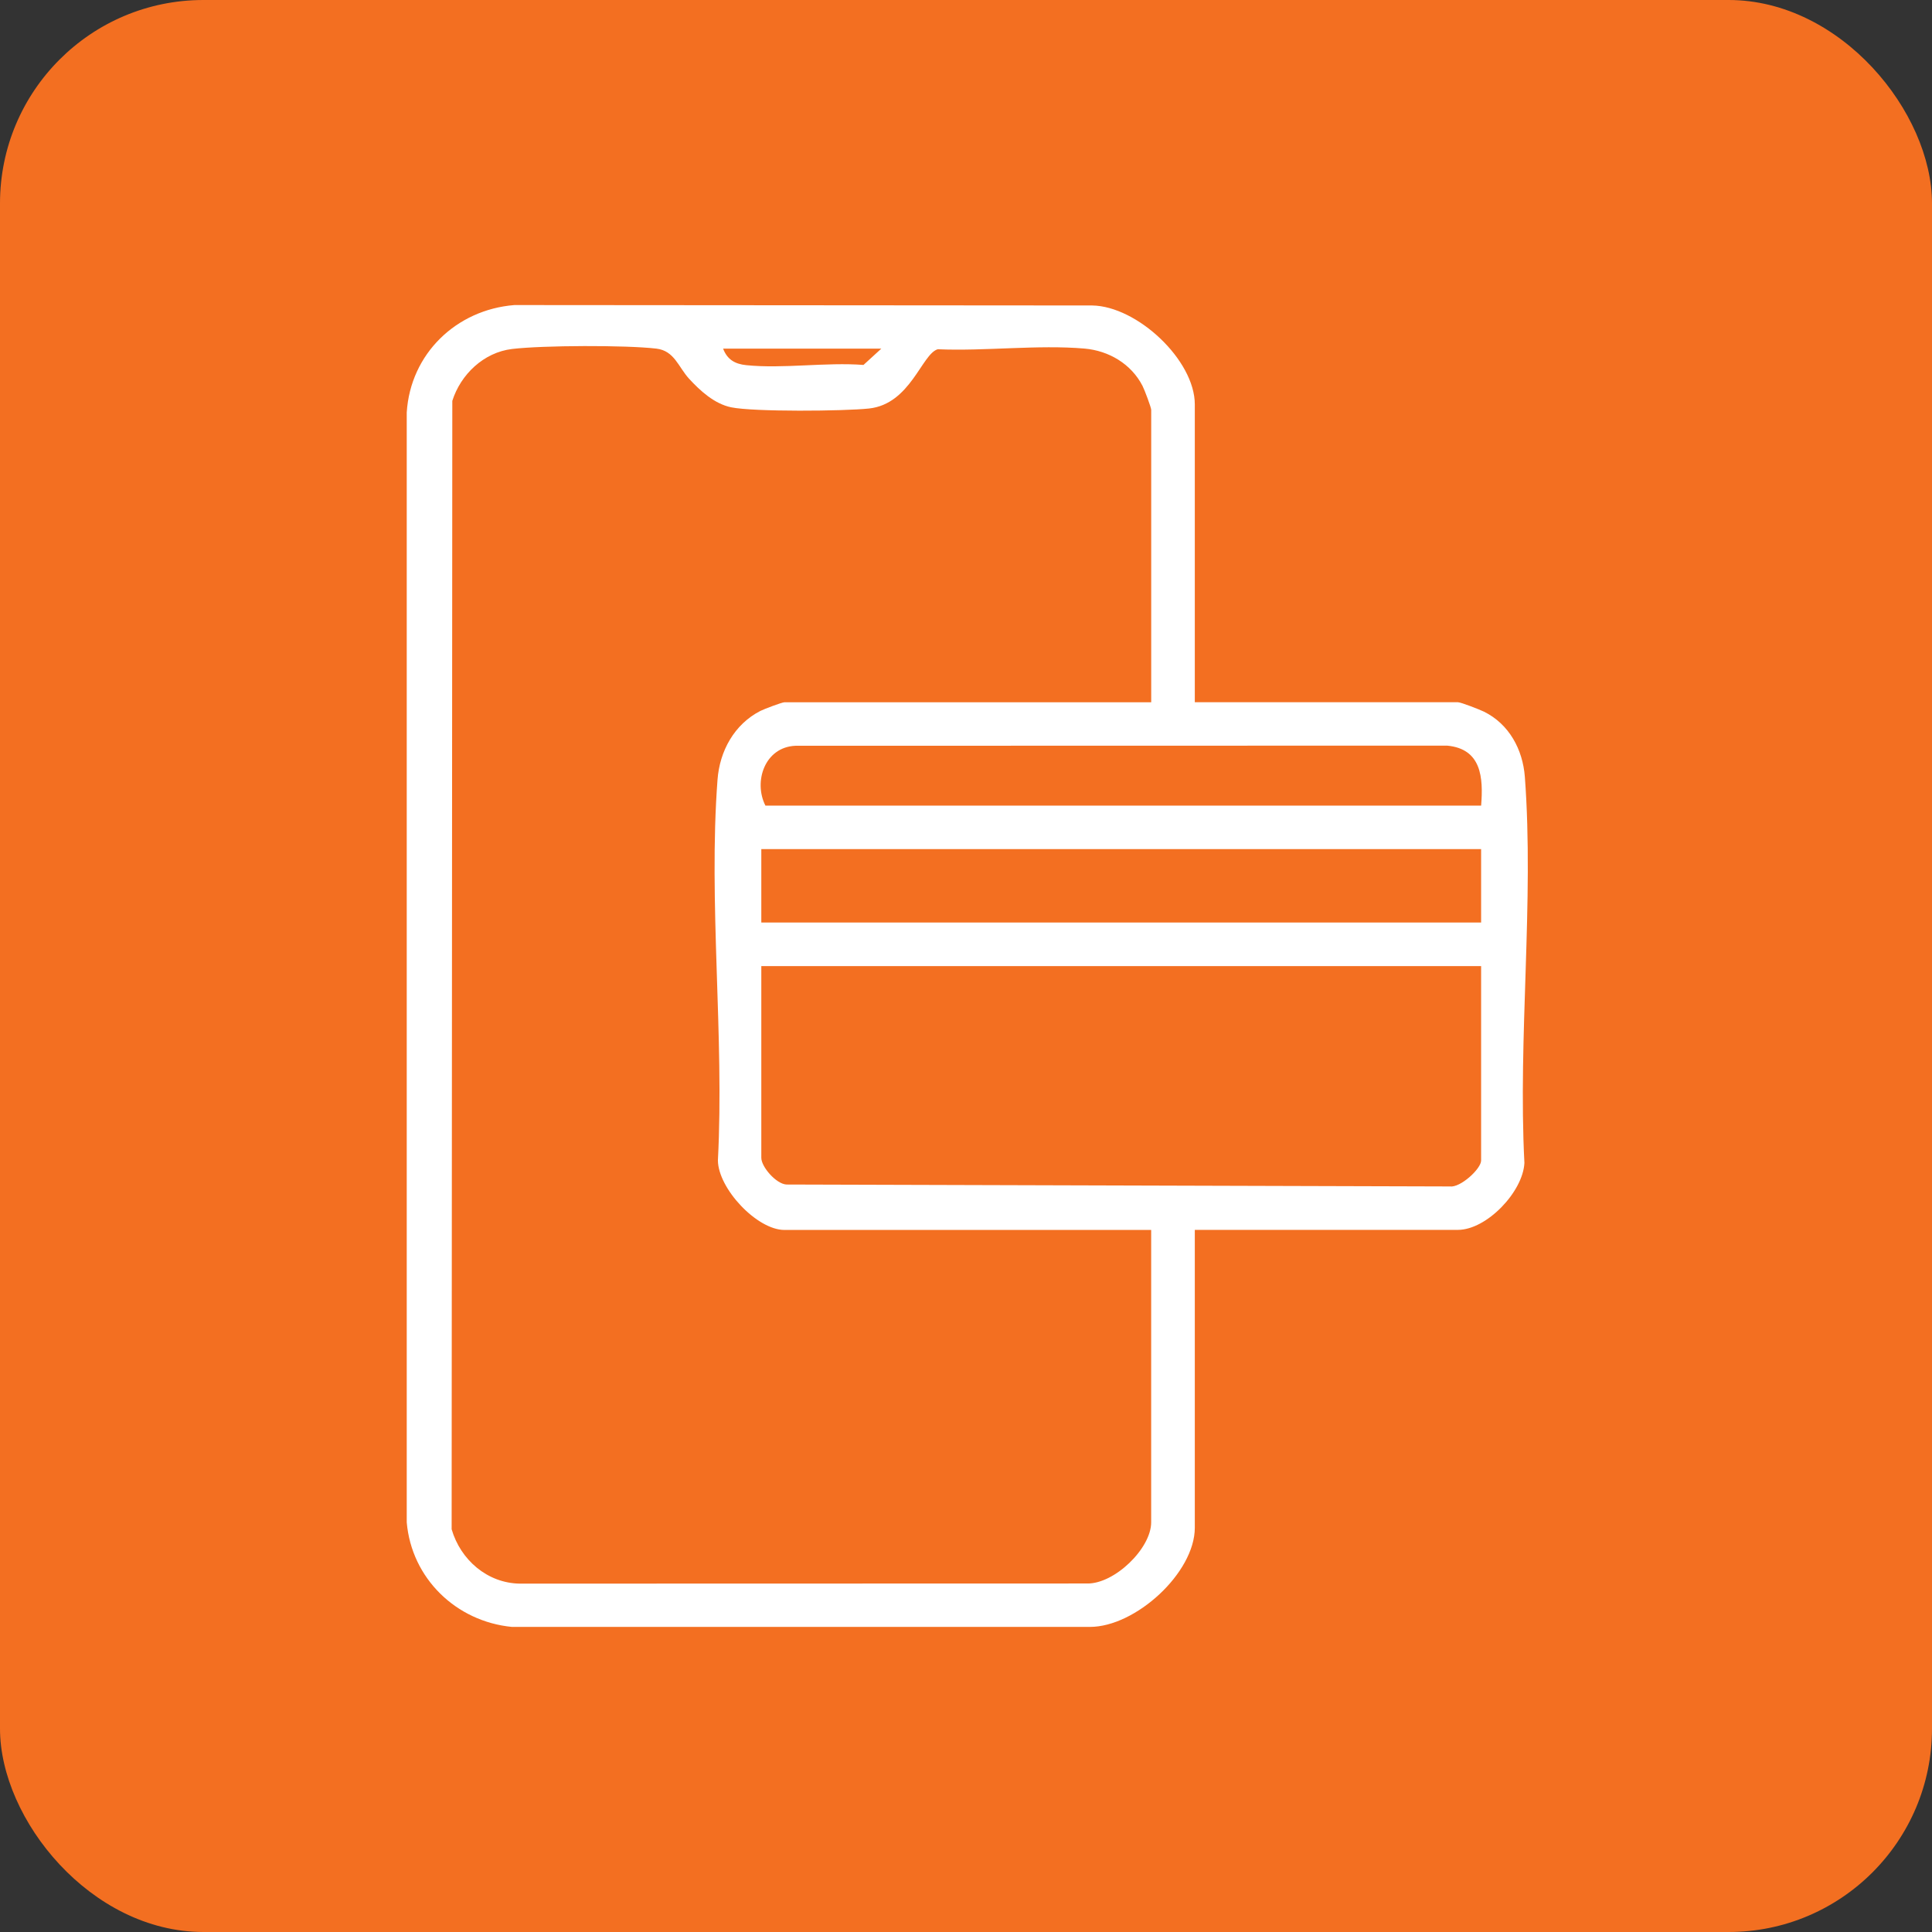 <?xml version="1.0" encoding="UTF-8"?> <svg xmlns="http://www.w3.org/2000/svg" width="95" height="95" viewBox="0 0 95 95" fill="none"><rect x="0" y="0" width="95" height="95" fill="#333333" stroke="none"/><rect width="95" height="95" rx="10" fill="#F36F21"></rect><g clip-path="url(#clip0_244_712)"><path d="M58.752 34.53H71.689C71.835 34.53 72.764 34.893 72.968 34.993C74.206 35.604 74.879 36.855 74.98 38.202C75.438 44.316 74.638 51.009 74.958 57.184C74.887 58.606 73.101 60.475 71.688 60.475H58.751V75.119C58.751 77.34 55.829 80.004 53.587 79.998H25.169C22.425 79.73 20.238 77.608 20 74.856V20.282C20.181 17.401 22.432 15.227 25.296 15L53.707 15.021C55.91 15.054 58.751 17.703 58.751 19.887V34.53H58.752ZM56.607 34.53V20.155C56.607 20.035 56.272 19.152 56.18 18.975C55.625 17.894 54.522 17.244 53.327 17.14C51.034 16.942 48.436 17.274 46.111 17.173C45.326 17.401 44.773 19.867 42.731 20.087C41.5 20.219 37.066 20.258 35.952 20.028C35.126 19.856 34.427 19.215 33.879 18.618C33.36 18.052 33.163 17.246 32.274 17.142C30.765 16.965 26.693 16.98 25.18 17.16C23.785 17.326 22.651 18.414 22.241 19.712L22.208 75.197C22.644 76.696 23.958 77.847 25.561 77.87L53.452 77.863C54.794 77.892 56.605 76.146 56.605 74.856V60.479H38.572C37.22 60.479 35.307 58.438 35.301 57.053C35.62 50.966 34.827 44.364 35.282 38.338C35.387 36.934 36.102 35.617 37.39 34.957C37.567 34.866 38.452 34.532 38.572 34.532H56.605L56.607 34.53ZM43.334 17.144H35.557C35.762 17.682 36.141 17.898 36.688 17.955C38.486 18.143 40.621 17.802 42.459 17.945L43.333 17.146L43.334 17.144ZM72.83 39.614C72.941 38.227 72.847 36.826 71.161 36.664L39.111 36.671C37.605 36.737 37.039 38.431 37.637 39.614H72.83ZM72.83 41.752H37.435V45.363H72.829V41.752H72.83ZM72.83 47.504H37.435V56.932C37.435 57.377 38.16 58.211 38.665 58.245L71.29 58.34C71.806 58.413 72.829 57.475 72.829 57.066V47.504H72.83Z" fill="white"></path></g><defs><clipPath id="clip0_244_712"><rect width="55.127" height="65" fill="white" transform="translate(20 15)"></rect></clipPath></defs></svg> 